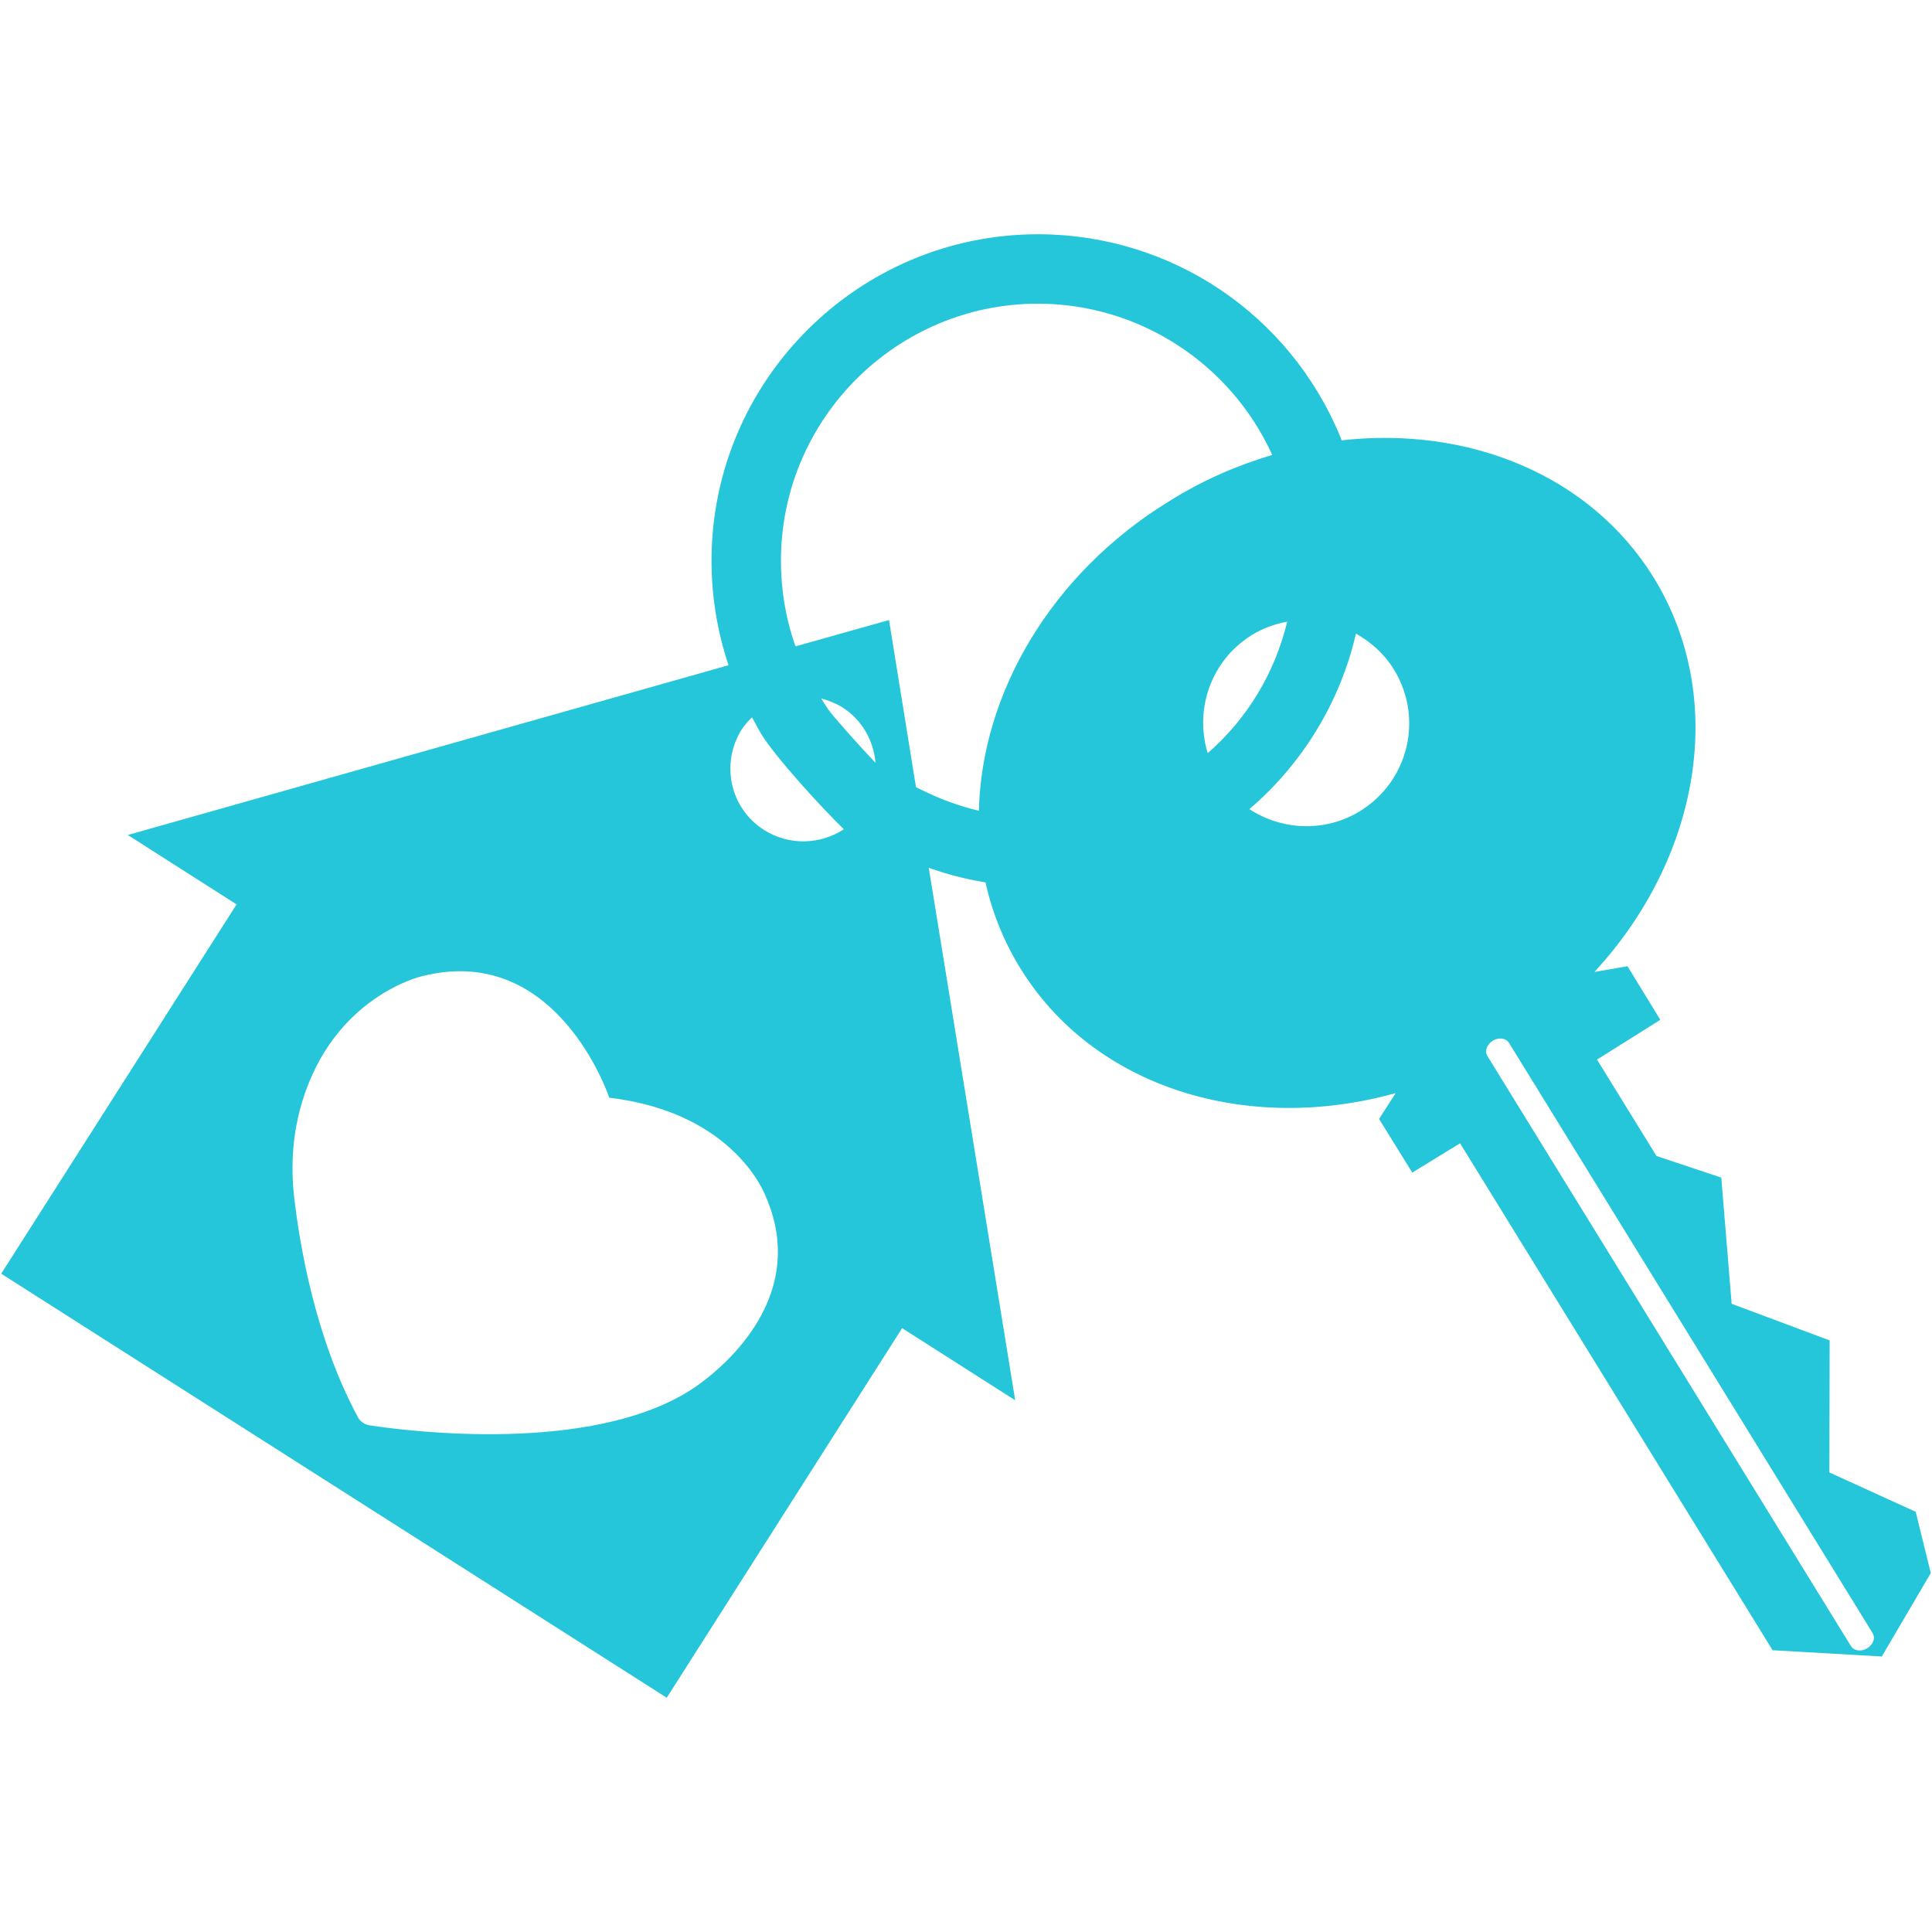 <svg xmlns="http://www.w3.org/2000/svg" xmlns:xlink="http://www.w3.org/1999/xlink" width="50" zoomAndPan="magnify" viewBox="0 0 75 75" height="50" preserveAspectRatio="xMidYMid meet" version="1.0"><defs><clipPath id="88a9ad9d00"><path d="M 0 9.094 L 75 9.094 L 75 66 L 0 66 Z M 0 9.094 " clip-rule="nonzero"/></clipPath></defs><g clip-path="url(#88a9ad9d00)"><path fill="#26c6da" d="M 74.367 58.688 L 71.016 57.16 L 71.027 52.035 L 67.223 50.613 L 66.82 45.715 L 64.305 44.875 L 61.996 41.133 L 64.453 39.59 L 63.18 37.508 L 61.906 37.73 L 61.906 37.719 C 65.98 33.297 67.09 27.129 64.199 22.426 C 61.727 18.426 56.996 16.539 52.082 17.094 C 52.066 17.062 52.066 17.031 52.051 17.004 C 50.09 12.211 45.477 9.094 40.293 9.094 C 33.312 9.094 27.621 14.785 27.621 21.766 C 27.621 23.16 27.848 24.52 28.281 25.824 L 4.961 32.414 L 9.184 35.109 L 0.047 49.445 L 25.883 65.906 L 35.02 51.559 L 39.41 54.359 L 36.055 33.688 C 36.73 33.926 37.402 34.109 38.105 34.227 L 38.258 34.258 C 38.512 35.41 38.961 36.535 39.605 37.582 C 42.48 42.254 48.441 44.039 54.18 42.434 L 53.535 43.438 L 54.824 45.52 L 56.68 44.383 L 68.812 64.062 L 73.051 64.305 L 74.953 61.066 Z M 26.797 53.969 C 22.902 56.441 15.91 55.57 14.352 55.332 C 14.156 55.301 13.977 55.184 13.887 55.004 C 12.223 51.902 11.625 48.293 11.414 46.418 C 11.281 45.207 11.371 43.977 11.715 42.824 C 12.941 38.676 16.375 37.898 16.375 37.898 C 21.645 36.551 23.652 42.613 23.652 42.613 C 28.582 43.199 29.734 46.465 29.734 46.465 C 31.695 51.004 26.797 53.969 26.797 53.969 Z M 29.66 32.219 C 28.34 31.383 27.965 29.645 28.789 28.324 C 28.91 28.145 29.043 27.98 29.195 27.848 C 29.312 28.055 29.418 28.266 29.539 28.477 C 30.109 29.402 31.891 31.352 32.758 32.191 C 31.848 32.789 30.633 32.836 29.66 32.219 Z M 32.145 27.531 C 32.055 27.398 31.965 27.246 31.875 27.113 C 32.16 27.188 32.43 27.293 32.699 27.457 C 33.477 27.953 33.914 28.762 33.988 29.613 C 33.402 29 32.371 27.848 32.145 27.531 Z M 38 31.473 C 37.238 31.293 36.504 31.023 35.801 30.676 L 35.559 30.559 L 34.512 24.07 L 30.887 25.09 C 30.887 25.074 30.887 25.074 30.871 25.062 C 30.496 23.996 30.316 22.891 30.316 21.766 C 30.316 16.27 34.797 11.789 40.293 11.789 C 44.203 11.789 47.77 14.098 49.387 17.66 C 48.023 18.066 46.676 18.648 45.387 19.457 C 40.773 22.289 38.105 26.949 38 31.473 Z M 46.883 29.238 C 46.359 27.531 47.02 25.629 48.59 24.656 C 49.027 24.387 49.488 24.223 49.969 24.133 C 49.488 26.125 48.426 27.891 46.883 29.238 Z M 52.801 31.484 C 51.438 32.324 49.758 32.234 48.5 31.41 C 50.57 29.645 52.035 27.23 52.637 24.598 C 53.219 24.926 53.73 25.375 54.102 25.973 C 55.273 27.863 54.688 30.316 52.801 31.484 Z M 72.48 63.988 C 72.258 64.125 71.973 64.094 71.852 63.898 L 57.742 40.996 C 57.625 40.816 57.715 40.547 57.953 40.398 C 58.176 40.262 58.461 40.293 58.582 40.488 L 72.691 63.391 C 72.812 63.586 72.723 63.84 72.48 63.988 Z M 72.48 63.988 " fill-opacity="1" fill-rule="nonzero"/></g></svg>